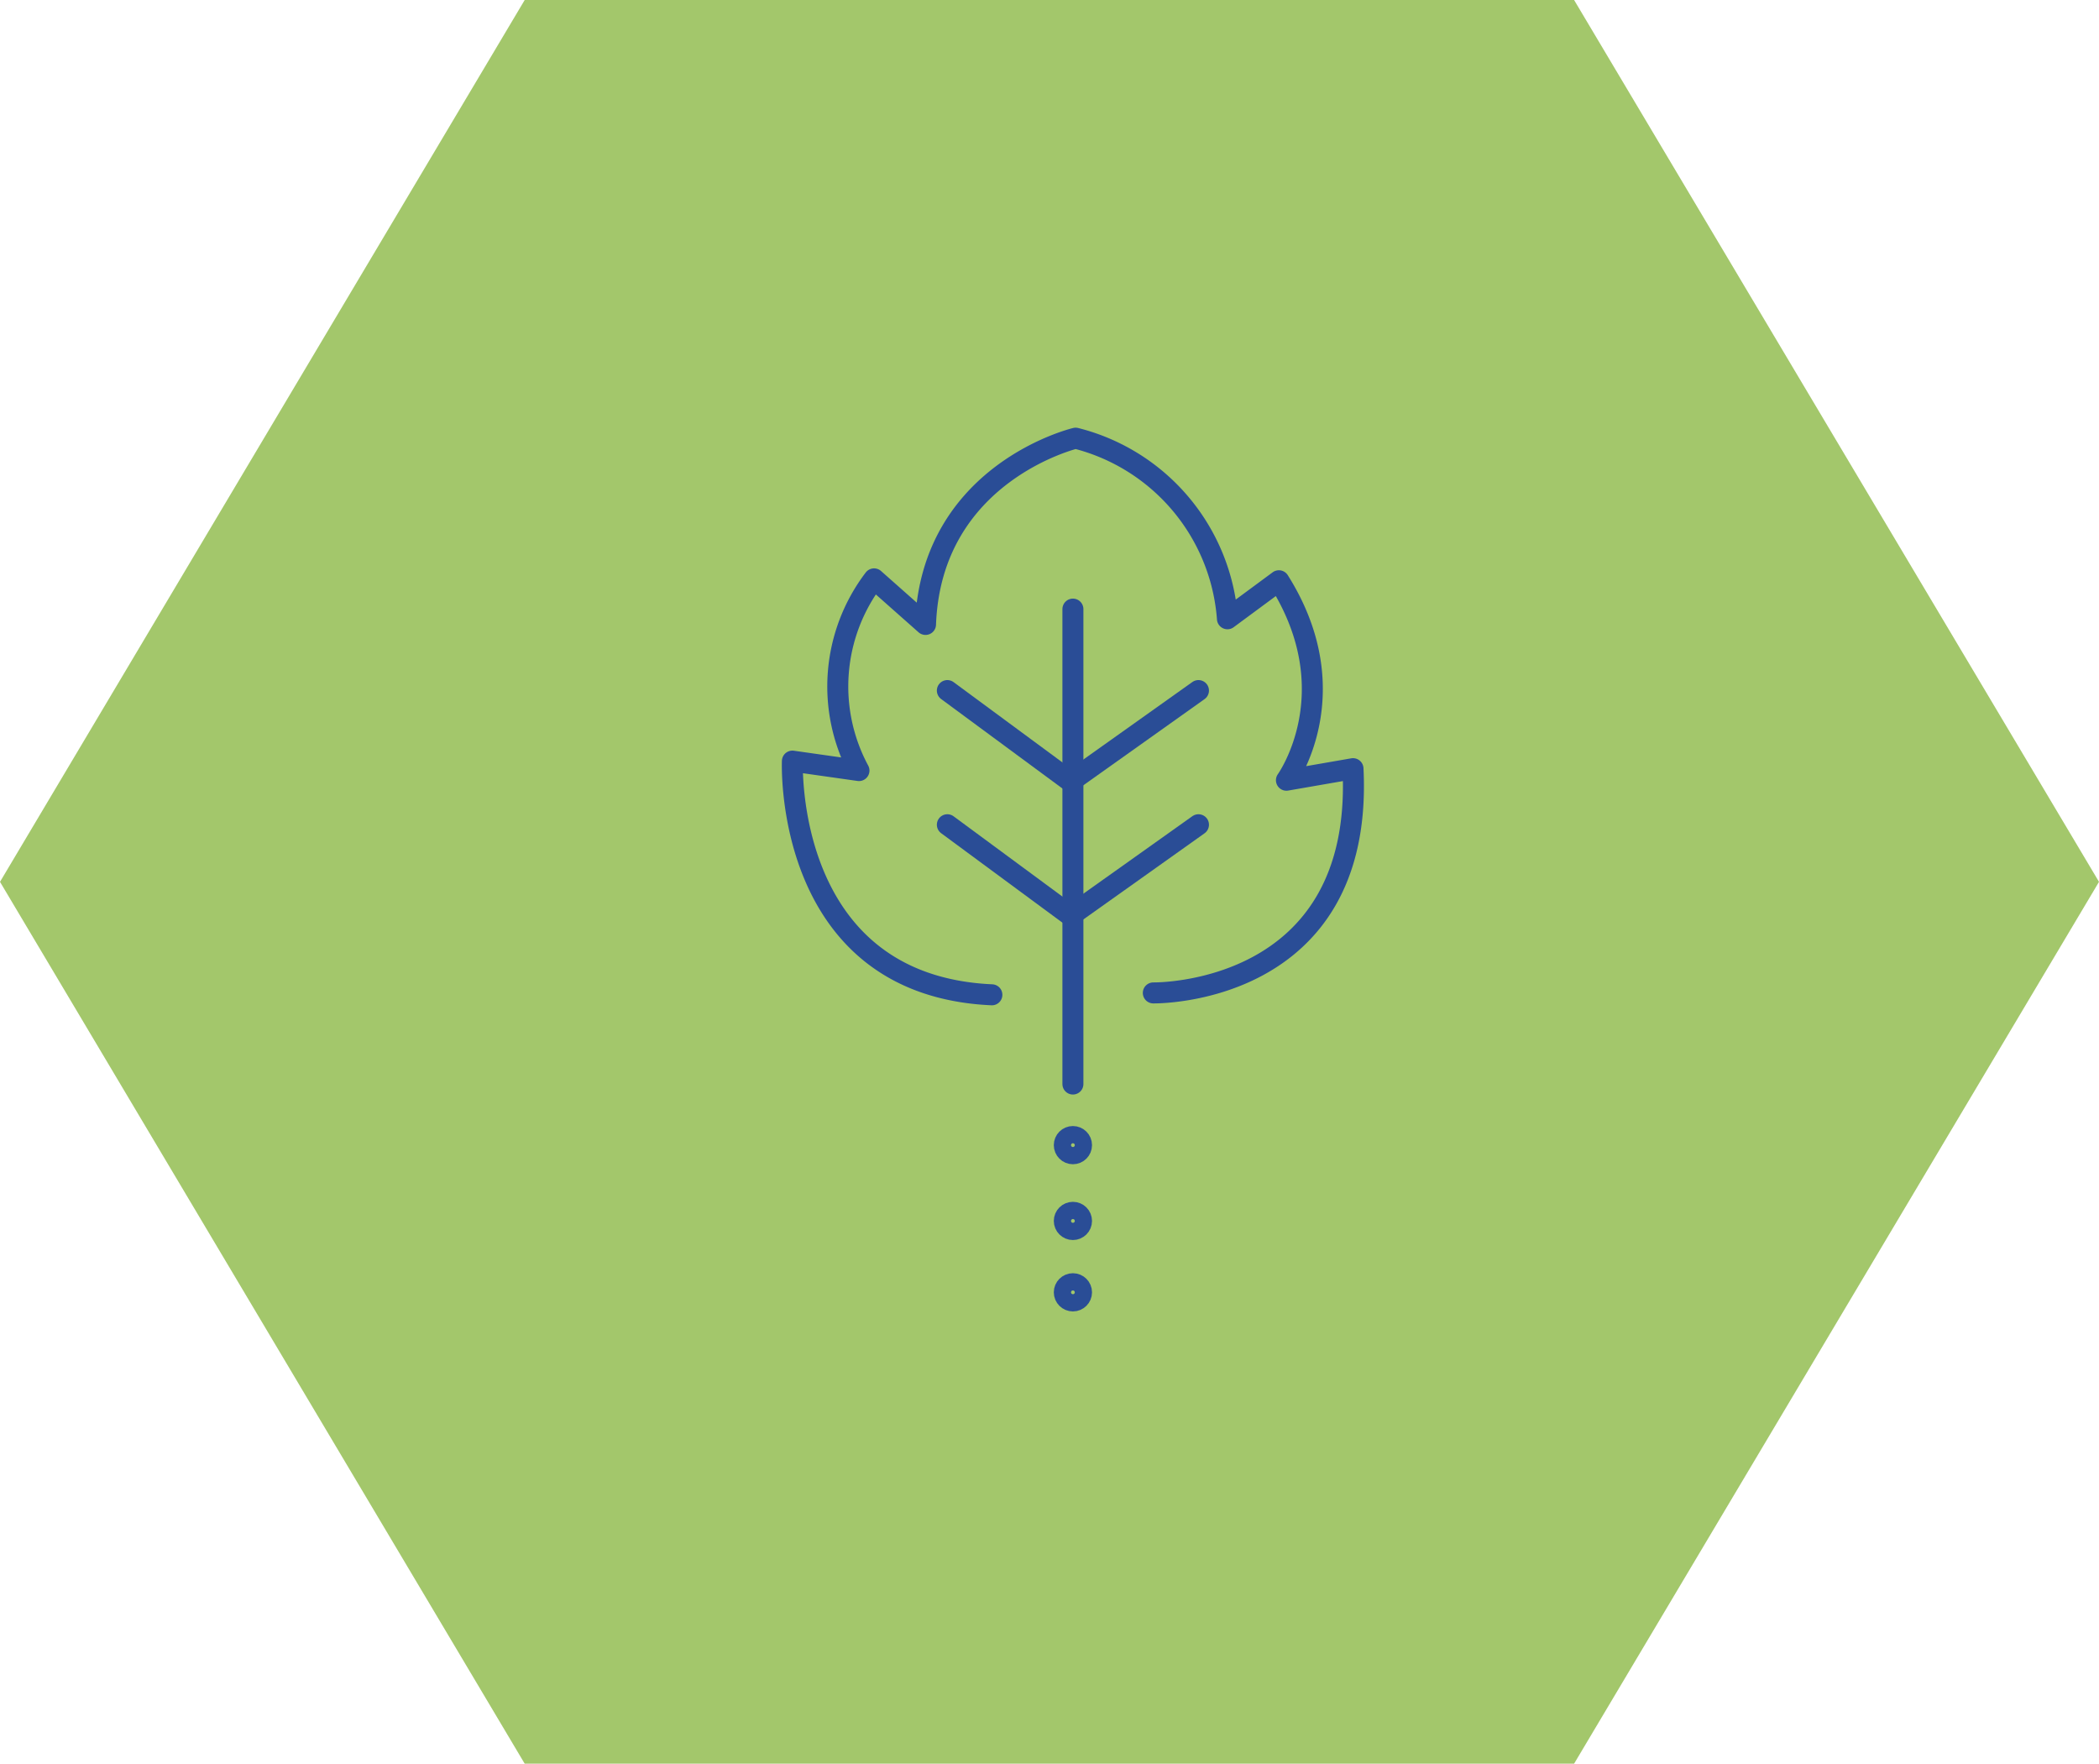 <svg id="Layer_1" data-name="Layer 1" xmlns="http://www.w3.org/2000/svg" viewBox="0 0 99.97 84"><defs><style>.cls-1{fill:#a3c76b;}.cls-2{fill:none;stroke:#2a4d96;stroke-linecap:round;stroke-linejoin:round;}</style></defs><polygon class="cls-1" points="74.97 0 24.99 0 0 42 24.99 84 74.97 84 99.97 42 74.97 0"/><path class="cls-2" d="M54.93,47.29s10.05.18,9.51-10.68l-3.17.55s3-4.17-.36-9.5l-2.45,1.81a9.6,9.6,0,0,0-7.23-8.6s-6.88,1.63-7.15,8.87l-2.45-2.17a8.46,8.46,0,0,0-.72,9.13l-3.17-.45s-.45,10.68,9.5,11.13"/><line class="cls-2" x1="51.1" y1="29.01" x2="51.1" y2="51.63"/><polyline class="cls-2" points="45.12 32.89 50.99 37.22 57.08 32.89"/><polyline class="cls-2" points="45.12 39.28 50.99 43.61 57.08 39.28"/><circle class="cls-2" cx="51.1" cy="54.54" r="0.41"/><circle class="cls-2" cx="51.1" cy="58.15" r="0.41"/><circle class="cls-2" cx="51.1" cy="61.55" r="0.41"/></svg>